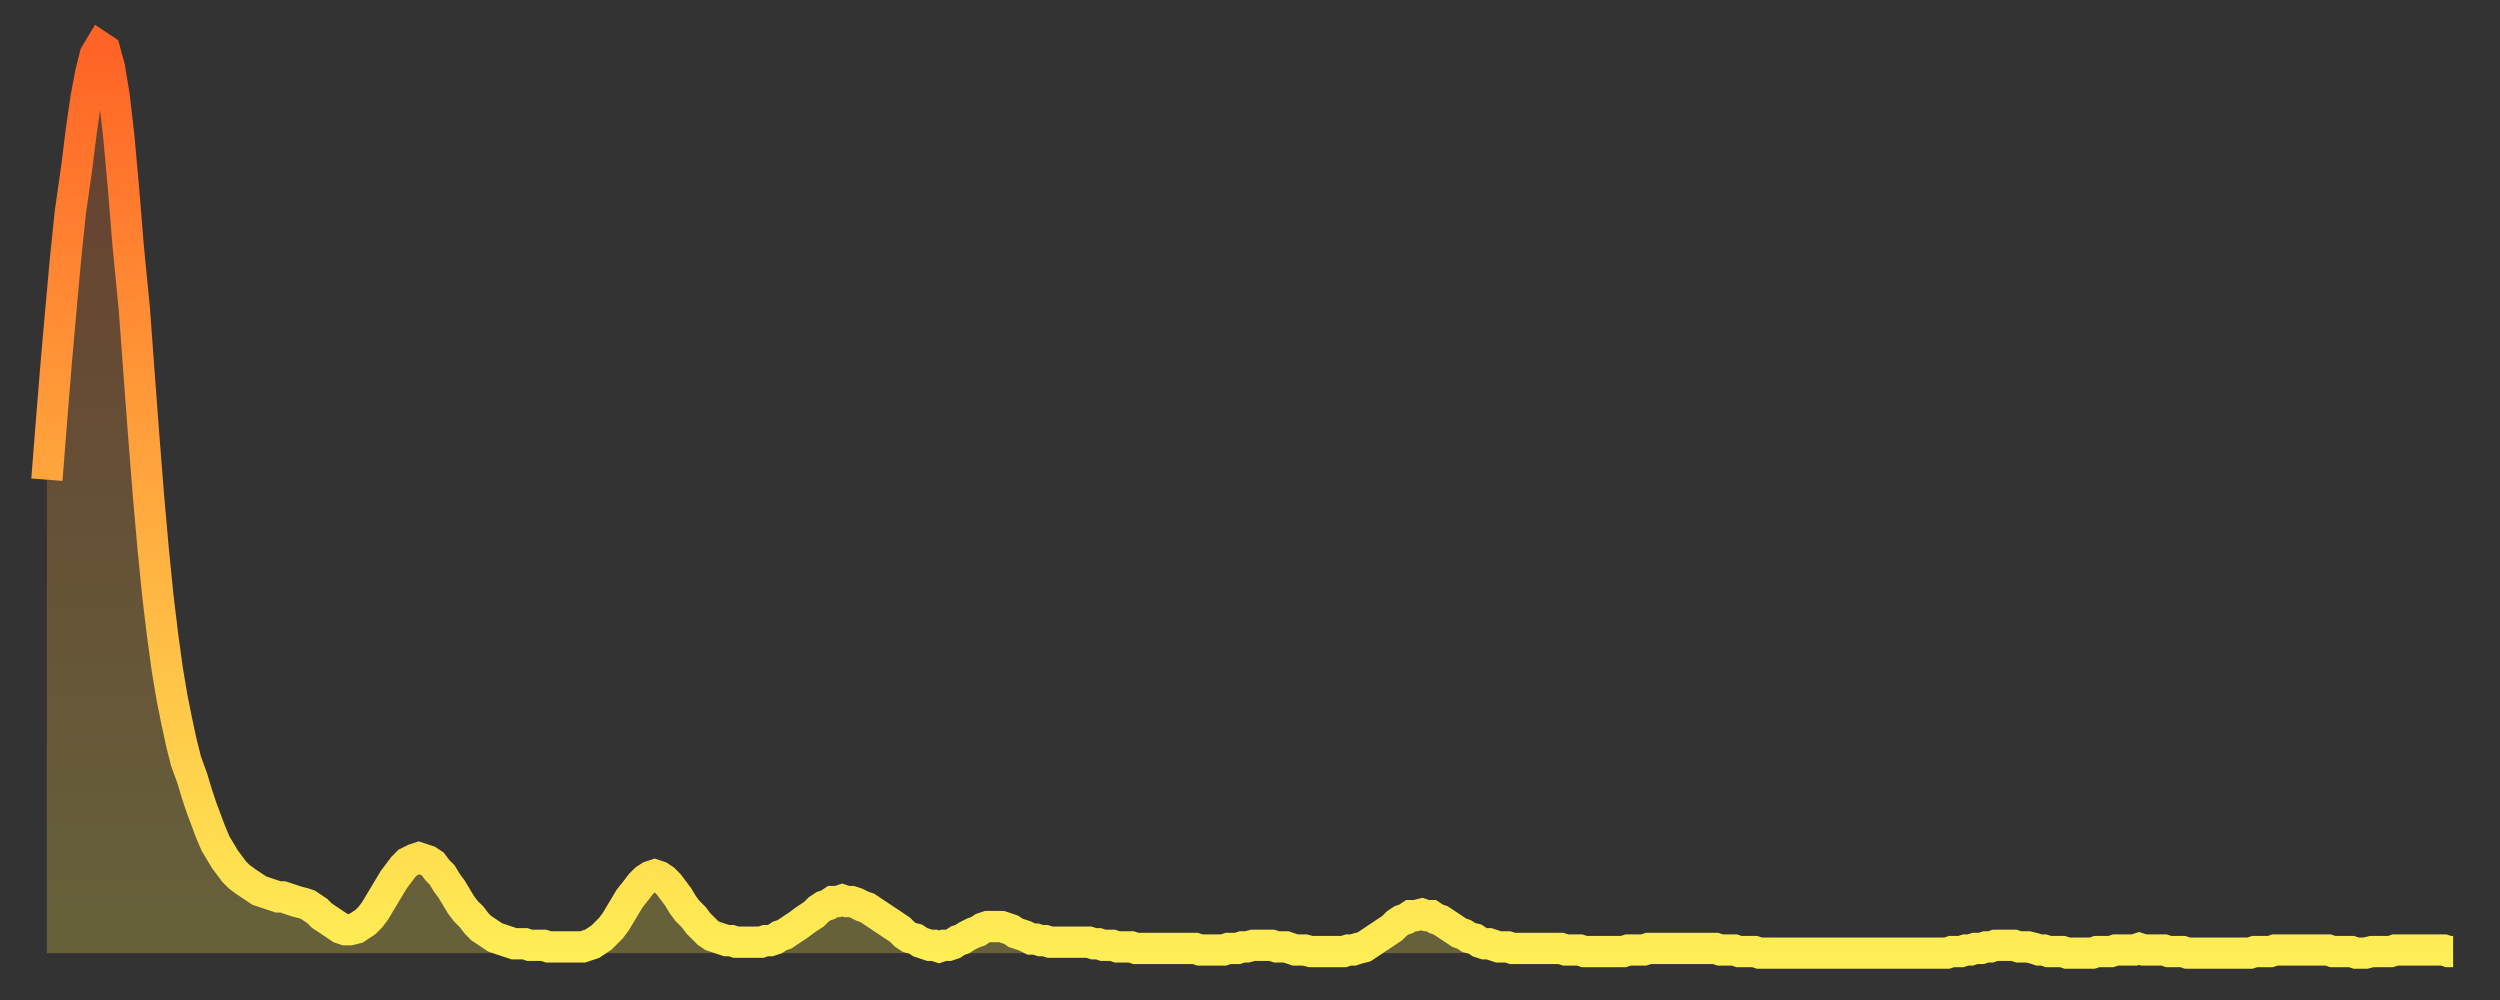 <?xml version="1.0" encoding="utf-8" ?>
<svg baseProfile="full" height="64" version="1.1" width="160" xmlns="http://www.w3.org/2000/svg" xmlns:ev="http://www.w3.org/2001/xml-events" xmlns:xlink="http://www.w3.org/1999/xlink"><rect width="100%" height="100%" fill="#333333" stroke="none"/><defs><linearGradient id="id153936" x1="0" x2="0" y1="0" y2="1"><stop offset="0%" stop-color="#ff6326" /><stop offset="50%" stop-color="#ffa93e" /><stop offset="100%" stop-color="#ffee55" /></linearGradient></defs><g transform="translate(3,3)"><g><path d="M 0.0 27.7 0.3 23.9 0.6 20.2 0.9 16.8 1.2 13.5 1.5 10.6 1.9 7.8 2.2 5.4 2.5 3.3 2.8 1.7 3.1 0.5 3.4 0.0 3.7 0.2 4.0 1.3 4.3 3.1 4.6 5.7 4.9 9.0 5.2 12.7 5.6 16.8 5.9 20.9 6.2 24.9 6.5 28.7 6.8 32.1 7.1 35.1 7.4 37.6 7.7 39.8 8.0 41.6 8.3 43.1 8.6 44.5 8.9 45.7 9.3 46.8 9.6 47.8 9.9 48.7 10.2 49.5 10.5 50.3 10.8 51.0 11.1 51.5 11.4 52.0 11.7 52.4 12.0 52.8 12.3 53.1 12.7 53.4 13.0 53.6 13.3 53.8 13.6 54.0 13.9 54.1 14.2 54.2 14.5 54.3 14.8 54.4 15.1 54.4 15.4 54.5 15.7 54.6 16.0 54.7 16.4 54.8 16.7 54.9 17.0 55.1 17.3 55.3 17.6 55.6 17.9 55.8 18.2 56.0 18.5 56.2 18.8 56.4 19.1 56.5 19.4 56.5 19.8 56.4 20.1 56.2 20.4 56.0 20.7 55.7 21.0 55.3 21.3 54.8 21.6 54.3 21.9 53.8 22.2 53.3 22.5 52.9 22.8 52.5 23.1 52.2 23.5 52.0 23.8 51.9 24.1 52.0 24.4 52.1 24.7 52.3 25.0 52.7 25.3 53.0 25.6 53.5 25.9 53.9 26.2 54.4 26.5 54.9 26.8 55.3 27.2 55.7 27.5 56.1 27.8 56.4 28.1 56.6 28.4 56.8 28.7 57.0 29.0 57.1 29.3 57.2 29.6 57.3 29.9 57.4 30.2 57.4 30.6 57.4 30.9 57.5 31.2 57.5 31.5 57.5 31.8 57.5 32.1 57.6 32.4 57.6 32.7 57.6 33.0 57.6 33.3 57.6 33.6 57.6 33.9 57.6 34.3 57.6 34.6 57.5 34.9 57.4 35.2 57.2 35.5 57.0 35.8 56.7 36.1 56.4 36.4 56.0 36.7 55.5 37.0 55.0 37.3 54.5 37.7 54.0 38.0 53.6 38.3 53.3 38.6 53.1 38.9 53.0 39.2 53.1 39.5 53.3 39.8 53.6 40.1 54.0 40.4 54.4 40.7 54.9 41.0 55.3 41.4 55.7 41.7 56.1 42.0 56.4 42.3 56.7 42.6 56.9 42.9 57.0 43.2 57.1 43.5 57.2 43.8 57.2 44.1 57.3 44.4 57.3 44.7 57.3 45.1 57.3 45.4 57.3 45.7 57.3 46.0 57.2 46.3 57.2 46.6 57.1 46.9 56.9 47.2 56.8 47.5 56.6 47.8 56.4 48.1 56.2 48.5 55.9 48.8 55.7 49.1 55.5 49.4 55.2 49.7 55.0 50.0 54.9 50.3 54.7 50.6 54.7 50.9 54.6 51.2 54.7 51.5 54.7 51.8 54.8 52.2 55.0 52.5 55.1 52.8 55.3 53.1 55.5 53.4 55.7 53.7 55.9 54.0 56.1 54.3 56.3 54.6 56.5 54.9 56.8 55.2 57.0 55.6 57.1 55.9 57.3 56.2 57.4 56.5 57.5 56.8 57.5 57.1 57.6 57.4 57.5 57.7 57.5 58.0 57.4 58.3 57.2 58.6 57.1 58.9 56.9 59.3 56.7 59.6 56.6 59.9 56.4 60.2 56.3 60.5 56.3 60.8 56.3 61.1 56.3 61.4 56.4 61.7 56.5 62.0 56.7 62.3 56.8 62.6 56.9 63.0 57.1 63.3 57.1 63.6 57.2 63.9 57.2 64.2 57.3 64.5 57.3 64.8 57.3 65.1 57.3 65.4 57.3 65.7 57.3 66.0 57.3 66.4 57.3 66.7 57.3 67.0 57.4 67.3 57.4 67.6 57.5 67.9 57.5 68.2 57.5 68.5 57.6 68.8 57.6 69.1 57.6 69.4 57.6 69.7 57.7 70.1 57.7 70.4 57.7 70.7 57.7 71.0 57.7 71.3 57.7 71.6 57.7 71.9 57.7 72.2 57.7 72.5 57.7 72.8 57.7 73.1 57.7 73.5 57.7 73.8 57.8 74.1 57.8 74.4 57.8 74.7 57.8 75.0 57.8 75.3 57.8 75.6 57.7 75.9 57.7 76.2 57.7 76.5 57.6 76.8 57.6 77.2 57.5 77.5 57.5 77.8 57.5 78.1 57.5 78.4 57.5 78.7 57.6 79.0 57.6 79.3 57.6 79.6 57.7 79.9 57.8 80.2 57.8 80.5 57.8 80.9 57.9 81.2 57.9 81.5 57.9 81.8 57.9 82.1 57.9 82.4 57.9 82.7 57.9 83.0 57.9 83.3 57.8 83.6 57.8 83.9 57.7 84.3 57.6 84.6 57.4 84.9 57.2 85.2 57.0 85.5 56.8 85.8 56.6 86.1 56.4 86.4 56.1 86.7 55.9 87.0 55.8 87.3 55.6 87.6 55.6 88.0 55.5 88.3 55.6 88.6 55.6 88.9 55.8 89.2 55.9 89.5 56.1 89.8 56.3 90.1 56.5 90.4 56.7 90.7 56.8 91.0 57.0 91.4 57.1 91.7 57.3 92.0 57.4 92.3 57.4 92.6 57.5 92.9 57.6 93.2 57.6 93.5 57.6 93.8 57.7 94.1 57.7 94.4 57.7 94.7 57.7 95.1 57.7 95.4 57.7 95.7 57.7 96.0 57.7 96.3 57.7 96.6 57.7 96.9 57.7 97.2 57.8 97.5 57.8 97.8 57.8 98.1 57.8 98.4 57.9 98.8 57.9 99.1 57.9 99.4 57.9 99.7 57.9 100.0 57.9 100.3 57.9 100.6 57.9 100.9 57.9 101.2 57.8 101.5 57.8 101.8 57.8 102.2 57.8 102.5 57.7 102.8 57.7 103.1 57.7 103.4 57.7 103.7 57.7 104.0 57.7 104.3 57.7 104.6 57.7 104.9 57.7 105.2 57.7 105.5 57.7 105.9 57.7 106.2 57.7 106.5 57.7 106.8 57.7 107.1 57.8 107.4 57.8 107.7 57.8 108.0 57.8 108.3 57.9 108.6 57.9 108.9 57.9 109.3 57.9 109.6 58.0 109.9 58.0 110.2 58.0 110.5 58.0 110.8 58.0 111.1 58.0 111.4 58.0 111.7 58.0 112.0 58.0 112.3 58.0 112.6 58.0 113.0 58.0 113.3 58.0 113.6 58.0 113.9 58.0 114.2 58.0 114.5 58.0 114.8 58.0 115.1 58.0 115.4 58.0 115.7 58.0 116.0 58.0 116.3 58.0 116.7 58.0 117.0 58.0 117.3 58.0 117.6 58.0 117.9 58.0 118.2 58.0 118.5 58.0 118.8 58.0 119.1 58.0 119.4 58.0 119.7 58.0 120.1 58.0 120.4 58.0 120.7 58.0 121.0 58.0 121.3 58.0 121.6 58.0 121.9 57.9 122.2 57.9 122.5 57.9 122.8 57.8 123.1 57.8 123.4 57.7 123.8 57.7 124.1 57.6 124.4 57.6 124.7 57.5 125.0 57.5 125.3 57.5 125.6 57.5 125.9 57.5 126.2 57.6 126.5 57.6 126.8 57.6 127.2 57.7 127.5 57.8 127.8 57.8 128.1 57.9 128.4 57.9 128.7 57.9 129.0 57.9 129.3 58.0 129.6 58.0 129.9 58.0 130.2 58.0 130.5 58.0 130.9 58.0 131.2 57.9 131.5 57.9 131.8 57.9 132.1 57.9 132.4 57.8 132.7 57.8 133.0 57.8 133.3 57.8 133.6 57.8 133.9 57.7 134.2 57.8 134.6 57.8 134.9 57.8 135.2 57.8 135.5 57.8 135.8 57.9 136.1 57.9 136.4 57.9 136.7 57.9 137.0 58.0 137.3 58.0 137.6 58.0 138.0 58.0 138.3 58.0 138.6 58.0 138.9 58.0 139.2 58.0 139.5 58.0 139.8 58.0 140.1 58.0 140.4 58.0 140.7 58.0 141.0 58.0 141.3 57.9 141.7 57.9 142.0 57.9 142.3 57.9 142.6 57.8 142.9 57.8 143.2 57.8 143.5 57.8 143.8 57.8 144.1 57.8 144.4 57.8 144.7 57.8 145.1 57.8 145.4 57.8 145.7 57.8 146.0 57.8 146.3 57.9 146.6 57.9 146.9 57.9 147.2 57.9 147.5 57.9 147.8 58.0 148.1 58.0 148.4 58.0 148.8 57.9 149.1 57.9 149.4 57.9 149.7 57.9 150.0 57.9 150.3 57.8 150.6 57.8 150.9 57.8 151.2 57.8 151.5 57.8 151.8 57.8 152.1 57.8 152.5 57.8 152.8 57.8 153.1 57.8 153.4 57.8 153.7 57.9 154.0 57.9" fill="none" id="graph-curve" opacity="1" stroke="url(#id153936)" stroke-width="2" /><path d="M 0 58 L 0.0 27.7 0.3 23.9 0.6 20.2 0.9 16.8 1.2 13.5 1.5 10.6 1.9 7.8 2.2 5.4 2.5 3.3 2.8 1.7 3.1 0.5 3.4 0.0 3.7 0.2 4.0 1.3 4.3 3.1 4.6 5.7 4.9 9.0 5.2 12.7 5.6 16.8 5.9 20.9 6.2 24.9 6.5 28.7 6.8 32.1 7.1 35.1 7.4 37.6 7.7 39.8 8.0 41.6 8.3 43.1 8.6 44.5 8.9 45.7 9.3 46.8 9.6 47.8 9.9 48.7 10.2 49.5 10.5 50.3 10.8 51.0 11.1 51.5 11.4 52.0 11.7 52.4 12.0 52.8 12.3 53.1 12.7 53.4 13.0 53.6 13.3 53.8 13.6 54.0 13.9 54.1 14.2 54.2 14.5 54.3 14.8 54.4 15.1 54.4 15.4 54.5 15.7 54.6 16.0 54.7 16.4 54.8 16.7 54.9 17.0 55.1 17.3 55.3 17.6 55.6 17.9 55.8 18.2 56.0 18.5 56.2 18.8 56.4 19.1 56.5 19.4 56.5 19.8 56.4 20.1 56.2 20.4 56.0 20.7 55.7 21.0 55.3 21.3 54.8 21.6 54.3 21.9 53.8 22.2 53.3 22.5 52.9 22.8 52.5 23.1 52.2 23.5 52.0 23.8 51.9 24.1 52.0 24.4 52.1 24.7 52.3 25.0 52.7 25.3 53.0 25.6 53.5 25.9 53.9 26.2 54.4 26.5 54.9 26.8 55.3 27.2 55.7 27.5 56.1 27.8 56.4 28.1 56.6 28.4 56.8 28.7 57.0 29.0 57.1 29.3 57.2 29.6 57.3 29.9 57.4 30.2 57.4 30.6 57.4 30.9 57.5 31.2 57.5 31.5 57.5 31.8 57.5 32.1 57.6 32.4 57.6 32.7 57.6 33.0 57.6 33.3 57.6 33.6 57.6 33.9 57.6 34.3 57.6 34.6 57.5 34.9 57.4 35.2 57.2 35.5 57.0 35.8 56.7 36.1 56.4 36.4 56.0 36.7 55.5 37.0 55.0 37.3 54.5 37.7 54.0 38.0 53.6 38.3 53.3 38.6 53.1 38.9 53.0 39.2 53.1 39.5 53.3 39.8 53.6 40.1 54.0 40.4 54.4 40.7 54.9 41.0 55.3 41.4 55.7 41.7 56.1 42.0 56.4 42.3 56.7 42.6 56.9 42.9 57.0 43.2 57.1 43.5 57.2 43.8 57.2 44.1 57.3 44.4 57.3 44.7 57.3 45.1 57.3 45.4 57.3 45.7 57.3 46.0 57.2 46.3 57.2 46.6 57.1 46.9 56.9 47.2 56.8 47.5 56.6 47.8 56.4 48.1 56.2 48.5 55.9 48.8 55.7 49.1 55.5 49.4 55.2 49.7 55.0 50.0 54.9 50.3 54.7 50.6 54.7 50.9 54.6 51.2 54.7 51.5 54.7 51.8 54.8 52.2 55.0 52.5 55.1 52.8 55.3 53.1 55.5 53.4 55.7 53.7 55.9 54.0 56.1 54.3 56.3 54.6 56.5 54.9 56.8 55.2 57.0 55.6 57.1 55.9 57.3 56.2 57.4 56.5 57.5 56.8 57.5 57.1 57.6 57.4 57.5 57.7 57.5 58.0 57.4 58.3 57.2 58.6 57.1 58.9 56.9 59.3 56.7 59.6 56.6 59.9 56.4 60.2 56.3 60.5 56.3 60.8 56.3 61.1 56.3 61.4 56.4 61.7 56.5 62.0 56.7 62.3 56.8 62.6 56.9 63.0 57.1 63.3 57.1 63.6 57.2 63.9 57.2 64.2 57.3 64.5 57.3 64.8 57.3 65.1 57.3 65.4 57.3 65.7 57.3 66.0 57.3 66.4 57.3 66.7 57.3 67.0 57.4 67.3 57.4 67.6 57.5 67.9 57.5 68.2 57.5 68.5 57.6 68.8 57.6 69.1 57.6 69.4 57.6 69.7 57.7 70.1 57.7 70.4 57.7 70.7 57.7 71.0 57.7 71.3 57.7 71.6 57.7 71.9 57.7 72.2 57.7 72.5 57.7 72.8 57.7 73.1 57.7 73.5 57.7 73.8 57.8 74.1 57.8 74.4 57.8 74.7 57.8 75.0 57.8 75.3 57.8 75.6 57.7 75.9 57.7 76.2 57.7 76.5 57.6 76.8 57.6 77.2 57.5 77.5 57.5 77.8 57.5 78.1 57.5 78.4 57.5 78.7 57.6 79.0 57.6 79.3 57.6 79.6 57.7 79.9 57.8 80.2 57.8 80.5 57.8 80.9 57.9 81.2 57.9 81.5 57.9 81.8 57.9 82.1 57.9 82.4 57.9 82.7 57.9 83.0 57.9 83.3 57.8 83.6 57.8 83.9 57.7 84.3 57.6 84.6 57.4 84.9 57.2 85.2 57.0 85.5 56.8 85.8 56.6 86.1 56.4 86.4 56.1 86.7 55.9 87.0 55.8 87.3 55.6 87.6 55.6 88.0 55.5 88.3 55.6 88.6 55.6 88.9 55.8 89.2 55.9 89.5 56.1 89.8 56.3 90.1 56.5 90.4 56.7 90.7 56.8 91.0 57.0 91.4 57.1 91.7 57.3 92.0 57.4 92.3 57.4 92.6 57.5 92.9 57.6 93.2 57.6 93.5 57.6 93.8 57.7 94.1 57.7 94.4 57.7 94.7 57.7 95.1 57.7 95.4 57.7 95.7 57.7 96.0 57.7 96.3 57.7 96.6 57.7 96.9 57.7 97.2 57.8 97.5 57.8 97.8 57.8 98.1 57.8 98.4 57.9 98.8 57.9 99.1 57.9 99.4 57.9 99.7 57.9 100.0 57.9 100.3 57.9 100.6 57.9 100.9 57.9 101.2 57.8 101.5 57.8 101.8 57.8 102.2 57.8 102.5 57.7 102.8 57.7 103.1 57.7 103.4 57.7 103.7 57.7 104.0 57.7 104.3 57.7 104.6 57.7 104.9 57.7 105.2 57.7 105.5 57.7 105.9 57.7 106.2 57.7 106.5 57.7 106.8 57.7 107.1 57.8 107.4 57.8 107.7 57.8 108.0 57.8 108.3 57.9 108.6 57.9 108.9 57.9 109.3 57.9 109.6 58.0 109.9 58.0 110.2 58.0 110.5 58.0 110.8 58.0 111.1 58.0 111.4 58.0 111.7 58.0 112.0 58.0 112.3 58.0 112.6 58.0 113.0 58.0 113.3 58.0 113.6 58.0 113.9 58.0 114.2 58.0 114.5 58.0 114.8 58.0 115.1 58.0 115.4 58.0 115.7 58.0 116.0 58.0 116.3 58.0 116.7 58.0 117.0 58.0 117.3 58.0 117.6 58.0 117.9 58.0 118.2 58.0 118.5 58.0 118.8 58.0 119.1 58.0 119.4 58.0 119.7 58.0 120.1 58.0 120.4 58.0 120.7 58.0 121.0 58.0 121.3 58.0 121.6 58.0 121.9 57.9 122.2 57.9 122.5 57.9 122.8 57.8 123.1 57.8 123.4 57.7 123.8 57.7 124.1 57.6 124.4 57.6 124.7 57.5 125.0 57.5 125.3 57.5 125.6 57.5 125.9 57.5 126.2 57.6 126.5 57.6 126.8 57.6 127.2 57.7 127.5 57.8 127.8 57.8 128.1 57.9 128.4 57.9 128.7 57.9 129.0 57.9 129.3 58.0 129.6 58.0 129.9 58.0 130.2 58.0 130.5 58.0 130.9 58.0 131.2 57.9 131.5 57.9 131.8 57.9 132.1 57.9 132.4 57.8 132.7 57.8 133.0 57.8 133.3 57.8 133.6 57.8 133.9 57.7 134.2 57.8 134.6 57.8 134.9 57.8 135.2 57.8 135.5 57.8 135.8 57.9 136.1 57.9 136.4 57.9 136.7 57.9 137.0 58.0 137.3 58.0 137.6 58.0 138.0 58.0 138.3 58.0 138.6 58.0 138.9 58.0 139.2 58.0 139.5 58.0 139.8 58.0 140.1 58.0 140.4 58.0 140.7 58.0 141.0 58.0 141.3 57.9 141.7 57.9 142.0 57.9 142.3 57.9 142.6 57.8 142.9 57.8 143.2 57.8 143.5 57.8 143.8 57.8 144.1 57.8 144.4 57.8 144.7 57.8 145.1 57.8 145.4 57.8 145.7 57.8 146.0 57.8 146.3 57.9 146.6 57.9 146.9 57.9 147.2 57.9 147.5 57.9 147.8 58.0 148.1 58.0 148.4 58.0 148.8 57.9 149.1 57.9 149.4 57.9 149.7 57.9 150.0 57.9 150.3 57.8 150.6 57.8 150.9 57.8 151.2 57.8 151.5 57.8 151.8 57.8 152.1 57.8 152.5 57.8 152.8 57.8 153.1 57.8 153.4 57.8 153.7 57.9 154.0 57.9 154 58" fill="url(#id153936)" fill-opacity=".25" id="graph-shadow" /></g></g></svg>